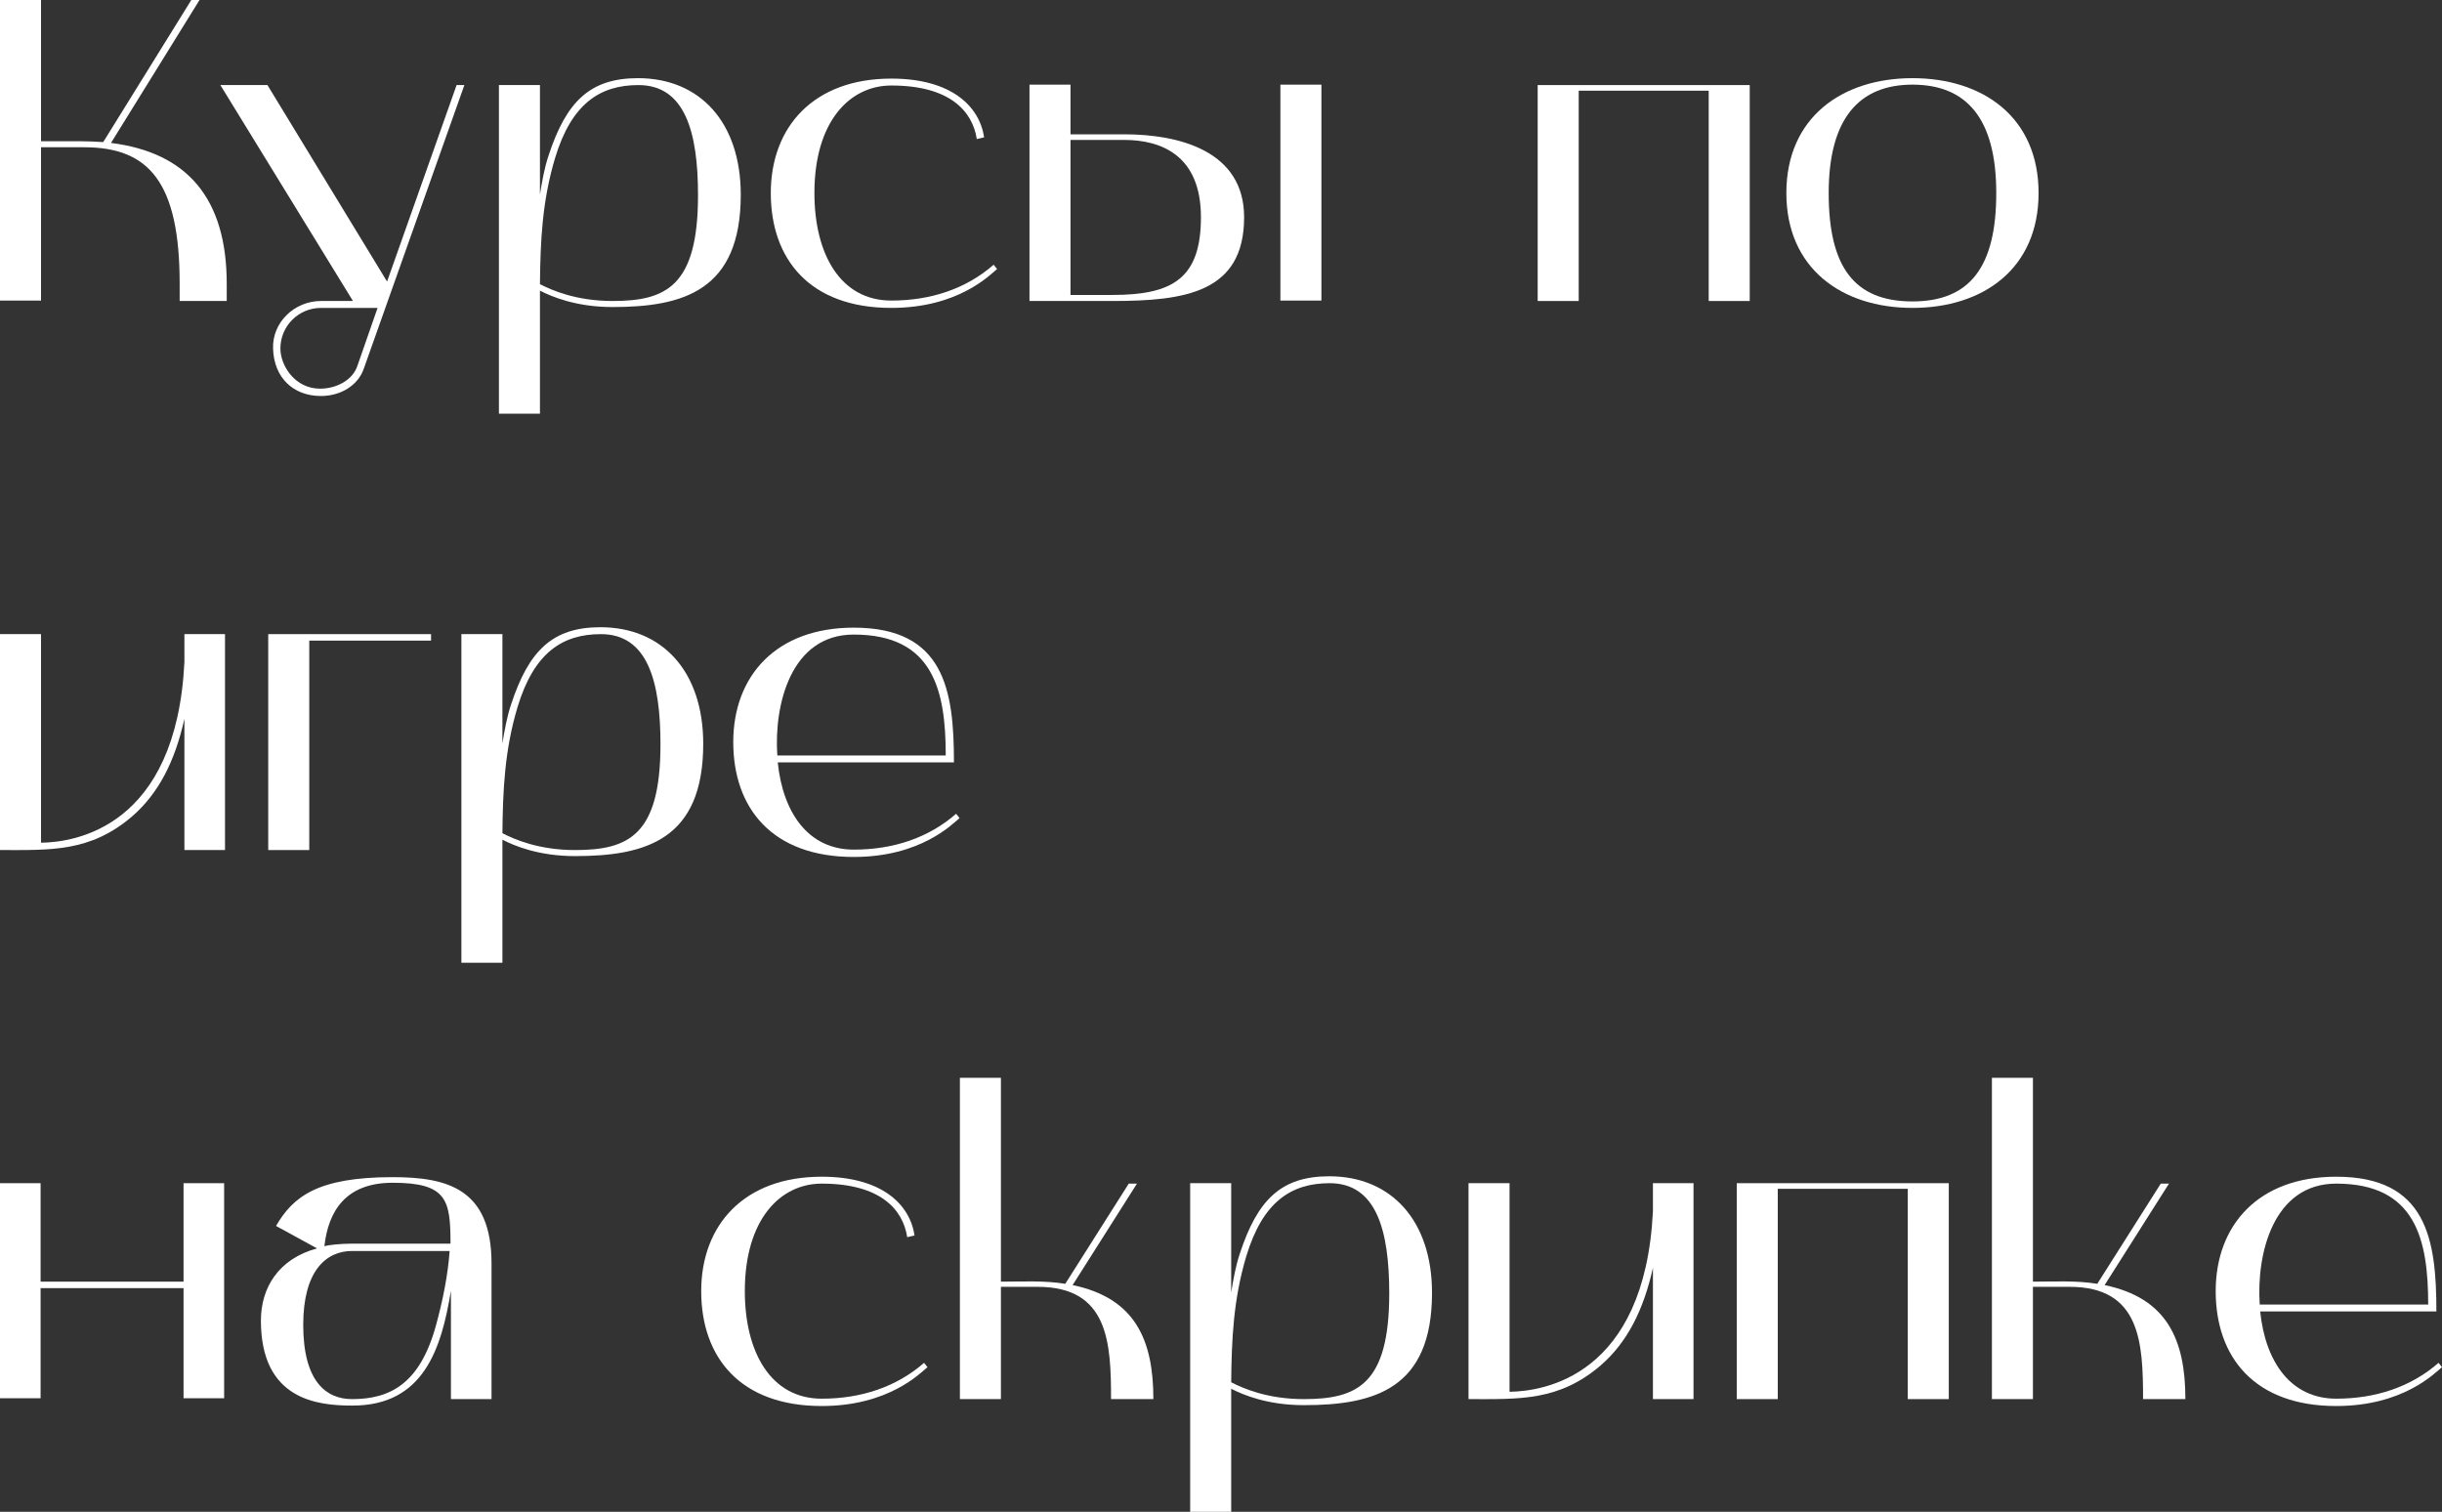 <?xml version="1.0" encoding="UTF-8"?> <svg xmlns="http://www.w3.org/2000/svg" viewBox="0 0 395.816 245.06" fill="none"><rect x="0" y="0" width="395.816" height="245.06" fill="#333333" stroke="none"/><path d="M0 0H6.65V22.89H12.88C14.21 22.89 15.47 22.96 16.73 23.03L31.01 0H32.34L17.99 23.17C30.31 24.71 36.75 32.13 36.75 45.99V48.79H29.12V45.99C29.12 29.47 24.08 23.87 13.65 23.87H6.65V48.72H0V0Z" fill="white"></path><path d="M35.719 13.79H43.349L62.739 45.64L74.009 13.79H75.269L58.959 59.78C58.049 62.44 55.249 64.19 52.029 64.19C47.479 64.19 44.399 61.18 44.259 56.49C44.119 52.22 47.759 48.79 52.029 48.79H57.209L35.719 13.79ZM52.029 49.91C48.389 49.91 45.449 52.85 45.449 56.49C45.449 59.22 47.759 63 51.889 63C54.549 63 57.139 61.6 57.909 59.36L61.199 49.91H52.029Z" fill="white"></path><path d="M87.519 67.06H80.869V13.79H87.519V31.5C87.869 29.4 88.219 27.3 88.919 25.2C91.789 16.45 95.639 12.67 103.409 12.67C113.489 12.67 120.069 19.88 120.069 31.57C120.069 47.11 110.759 49.77 99.279 49.77C93.399 49.77 89.409 48.09 87.519 47.11C87.519 47.74 87.519 67.06 87.519 67.06ZM89.969 25.62C87.869 32.62 87.589 39.13 87.519 46.06C89.409 47.04 93.399 48.79 99.279 48.79C107.959 48.79 113.139 46.41 113.139 31.64C113.139 21.42 111.039 13.79 103.479 13.79C97.249 13.79 92.629 16.8 89.969 25.62Z" fill="white"></path><path d="M144.466 49.91C131.236 49.91 124.936 42 124.936 31.29C124.936 20.58 131.866 12.74 144.466 12.74C154.126 12.74 158.746 17.15 159.516 22.26L158.326 22.54C157.626 17.99 153.916 13.86 144.466 13.86C137.746 13.86 132.006 19.67 132.006 31.29C132.006 41.16 136.206 48.72 144.466 48.72C150.836 48.72 156.576 46.83 161.056 42.91L161.616 43.61C160.426 44.59 155.316 49.91 144.466 49.91Z" fill="white"></path><path d="M180.305 48.79H166.865V13.72H173.515V21.77H182.195C191.085 21.77 201.655 24.43 201.655 35.21C201.655 47.39 192.135 48.79 180.305 48.79ZM173.515 47.81H180.305C190.035 47.81 194.655 45.15 194.655 35.21C194.655 25.34 188.425 22.68 182.195 22.68H173.515V47.81ZM214.185 48.72H207.535V13.72H214.185V48.72Z" fill="white"></path><path d="M255.888 48.79H249.238V13.79H283.608V48.79H276.958V14.7H255.888V48.79Z" fill="white"></path><path d="M289.545 31.29C289.545 19.04 298.576 12.67 309.986 12.67C321.465 12.67 330.426 19.04 330.426 31.29C330.426 43.54 321.465 49.91 309.986 49.91C298.576 49.91 289.545 43.54 289.545 31.29ZM309.986 13.72C301.375 13.72 296.407 19.18 296.407 31.29C296.407 43.26 300.535 48.86 309.986 48.86C319.296 48.86 323.567 43.26 323.567 31.29C323.567 19.18 318.736 13.72 309.986 13.72Z" fill="white"></path><path d="M0 137.79V102.79H6.65V136.6C12.11 136.53 28.56 134.15 29.89 107.34V102.79H36.47V137.79H29.89V116.51C28.35 123.44 25.69 128.62 21.42 132.33C14.63 138.14 8.26 137.79 0 137.79Z" fill="white"></path><path d="M43.476 102.79H69.866V103.84H50.127V137.79H43.476V102.79Z" fill="white"></path><path d="M81.435 156.06H74.785V102.79H81.435V120.5C81.785 118.4 82.135 116.3 82.835 114.2C85.705 105.45 89.555 101.67 97.325 101.67C107.405 101.67 113.985 108.88 113.985 120.57C113.985 136.11 104.675 138.77 93.195 138.77C87.315 138.77 83.325 137.09 81.435 136.11C81.435 136.74 81.435 156.06 81.435 156.06ZM83.885 114.62C81.785 121.62 81.505 128.13 81.435 135.06C83.325 136.04 87.315 137.79 93.195 137.79C101.875 137.79 107.055 135.41 107.055 120.64C107.055 110.42 104.955 102.79 97.395 102.79C91.165 102.79 86.545 105.8 83.885 114.62Z" fill="white"></path><path d="M138.382 138.91C125.152 138.91 118.852 131 118.852 120.29C118.852 109.58 125.782 101.74 138.382 101.74C153.082 101.74 154.622 111.89 154.622 123.58H126.062C126.902 131.77 131.032 137.72 138.382 137.72C144.752 137.72 150.492 135.83 154.972 131.91L155.532 132.61C154.342 133.59 149.232 138.91 138.382 138.91ZM138.382 102.86C128.162 102.86 125.432 114.27 125.992 122.46H153.292C153.292 111.89 151.262 102.86 138.382 102.86Z" fill="white"></path><path d="M0 191.79H6.58V207.75H29.75V191.79H36.33V226.65H29.75V208.8H6.58V226.65H0V191.79Z" fill="white"></path><path d="M57.13 227.84C51.46 227.84 42.29 226.93 42.29 214.05C42.29 208.73 45.16 204.04 51.39 202.36L44.74 198.72C47.47 194.03 51.39 190.81 63.64 190.81C72.53 190.81 79.67 192.7 79.67 204.81V226.79H73.09V209.22C71.55 218.6 68.68 227.84 57.13 227.84ZM57.06 202.78C52.86 202.78 49.15 206 49.15 214.75C49.15 223.92 52.86 226.79 57.06 226.79C63.29 226.79 68.12 224.27 70.71 214.68C71.76 210.83 72.6 206.7 72.88 202.78H57.06ZM52.58 202.01C53.21 201.8 55.24 201.59 57.06 201.59H73.02C73.02 194.52 72.46 191.72 63.64 191.72C56.01 191.72 53.21 196.34 52.58 202.01Z" fill="white"></path><path d="M133.187 227.91C119.957 227.91 113.657 220 113.657 209.29C113.657 198.58 120.587 190.74 133.187 190.74C142.847 190.74 147.467 195.15 148.237 200.26L147.047 200.54C146.347 195.99 142.637 191.86 133.187 191.86C126.467 191.86 120.727 197.67 120.727 209.29C120.727 219.16 124.927 226.72 133.187 226.72C139.557 226.72 145.297 224.83 149.777 220.91L150.337 221.61C149.147 222.59 144.037 227.91 133.187 227.91Z" fill="white"></path><path d="M155.586 226.79V174.71H162.236V207.75C165.666 207.75 169.236 207.54 172.666 208.1L182.956 191.86H184.286L173.856 208.31C184.006 210.41 186.946 217.2 186.946 226.79H180.086C180.086 217.62 179.666 208.59 168.186 208.59H162.236V226.79H155.586Z" fill="white"></path><path d="M199.56 245.06H192.91V191.79H199.56V209.5C199.91 207.4 200.26 205.3 200.96 203.2C203.83 194.45 207.68 190.67 215.45 190.67C225.53 190.67 232.11 197.88 232.11 209.57C232.11 225.11 222.8 227.77 211.32 227.77C205.44 227.77 201.45 226.09 199.56 225.11C199.56 225.74 199.56 245.06 199.56 245.06ZM202.01 203.62C199.91 210.62 199.63 217.13 199.56 224.06C201.45 225.04 205.44 226.79 211.32 226.79C220 226.79 225.18 224.41 225.18 209.64C225.18 199.42 223.08 191.79 215.52 191.79C209.29 191.79 204.67 194.8 202.01 203.62Z" fill="white"></path><path d="M238.027 226.79V191.79H244.677V225.6C250.138 225.53 266.588 223.15 267.918 196.34V191.79H274.497V226.79H267.918V205.51C266.378 212.44 263.717 217.62 259.447 221.33C252.657 227.14 246.287 226.79 238.027 226.79Z" fill="white"></path><path d="M288.153 226.79H281.504V191.79H315.873V226.79H309.223V192.7H288.153V226.79Z" fill="white"></path><path d="M322.862 226.79V174.71H329.511V207.75C332.942 207.75 336.511 207.54 339.942 208.1L350.232 191.86H351.561L341.131 208.31C351.281 210.41 354.222 217.2 354.222 226.79H347.361C347.361 217.62 346.941 208.59 335.461 208.59H329.511V226.79H322.862Z" fill="white"></path><path d="M378.666 227.91C365.435 227.91 359.135 220 359.135 209.29C359.135 198.58 366.064 190.74 378.666 190.74C393.367 190.74 394.906 200.89 394.906 212.58H366.347C367.186 220.77 371.314 226.72 378.666 226.72C385.036 226.72 390.775 224.83 395.256 220.91L395.816 221.61C394.626 222.59 389.516 227.91 378.666 227.91ZM378.666 191.86C368.446 191.86 365.715 203.27 366.274 211.46H393.577C393.577 200.89 391.545 191.86 378.666 191.86Z" fill="white"></path></svg> 